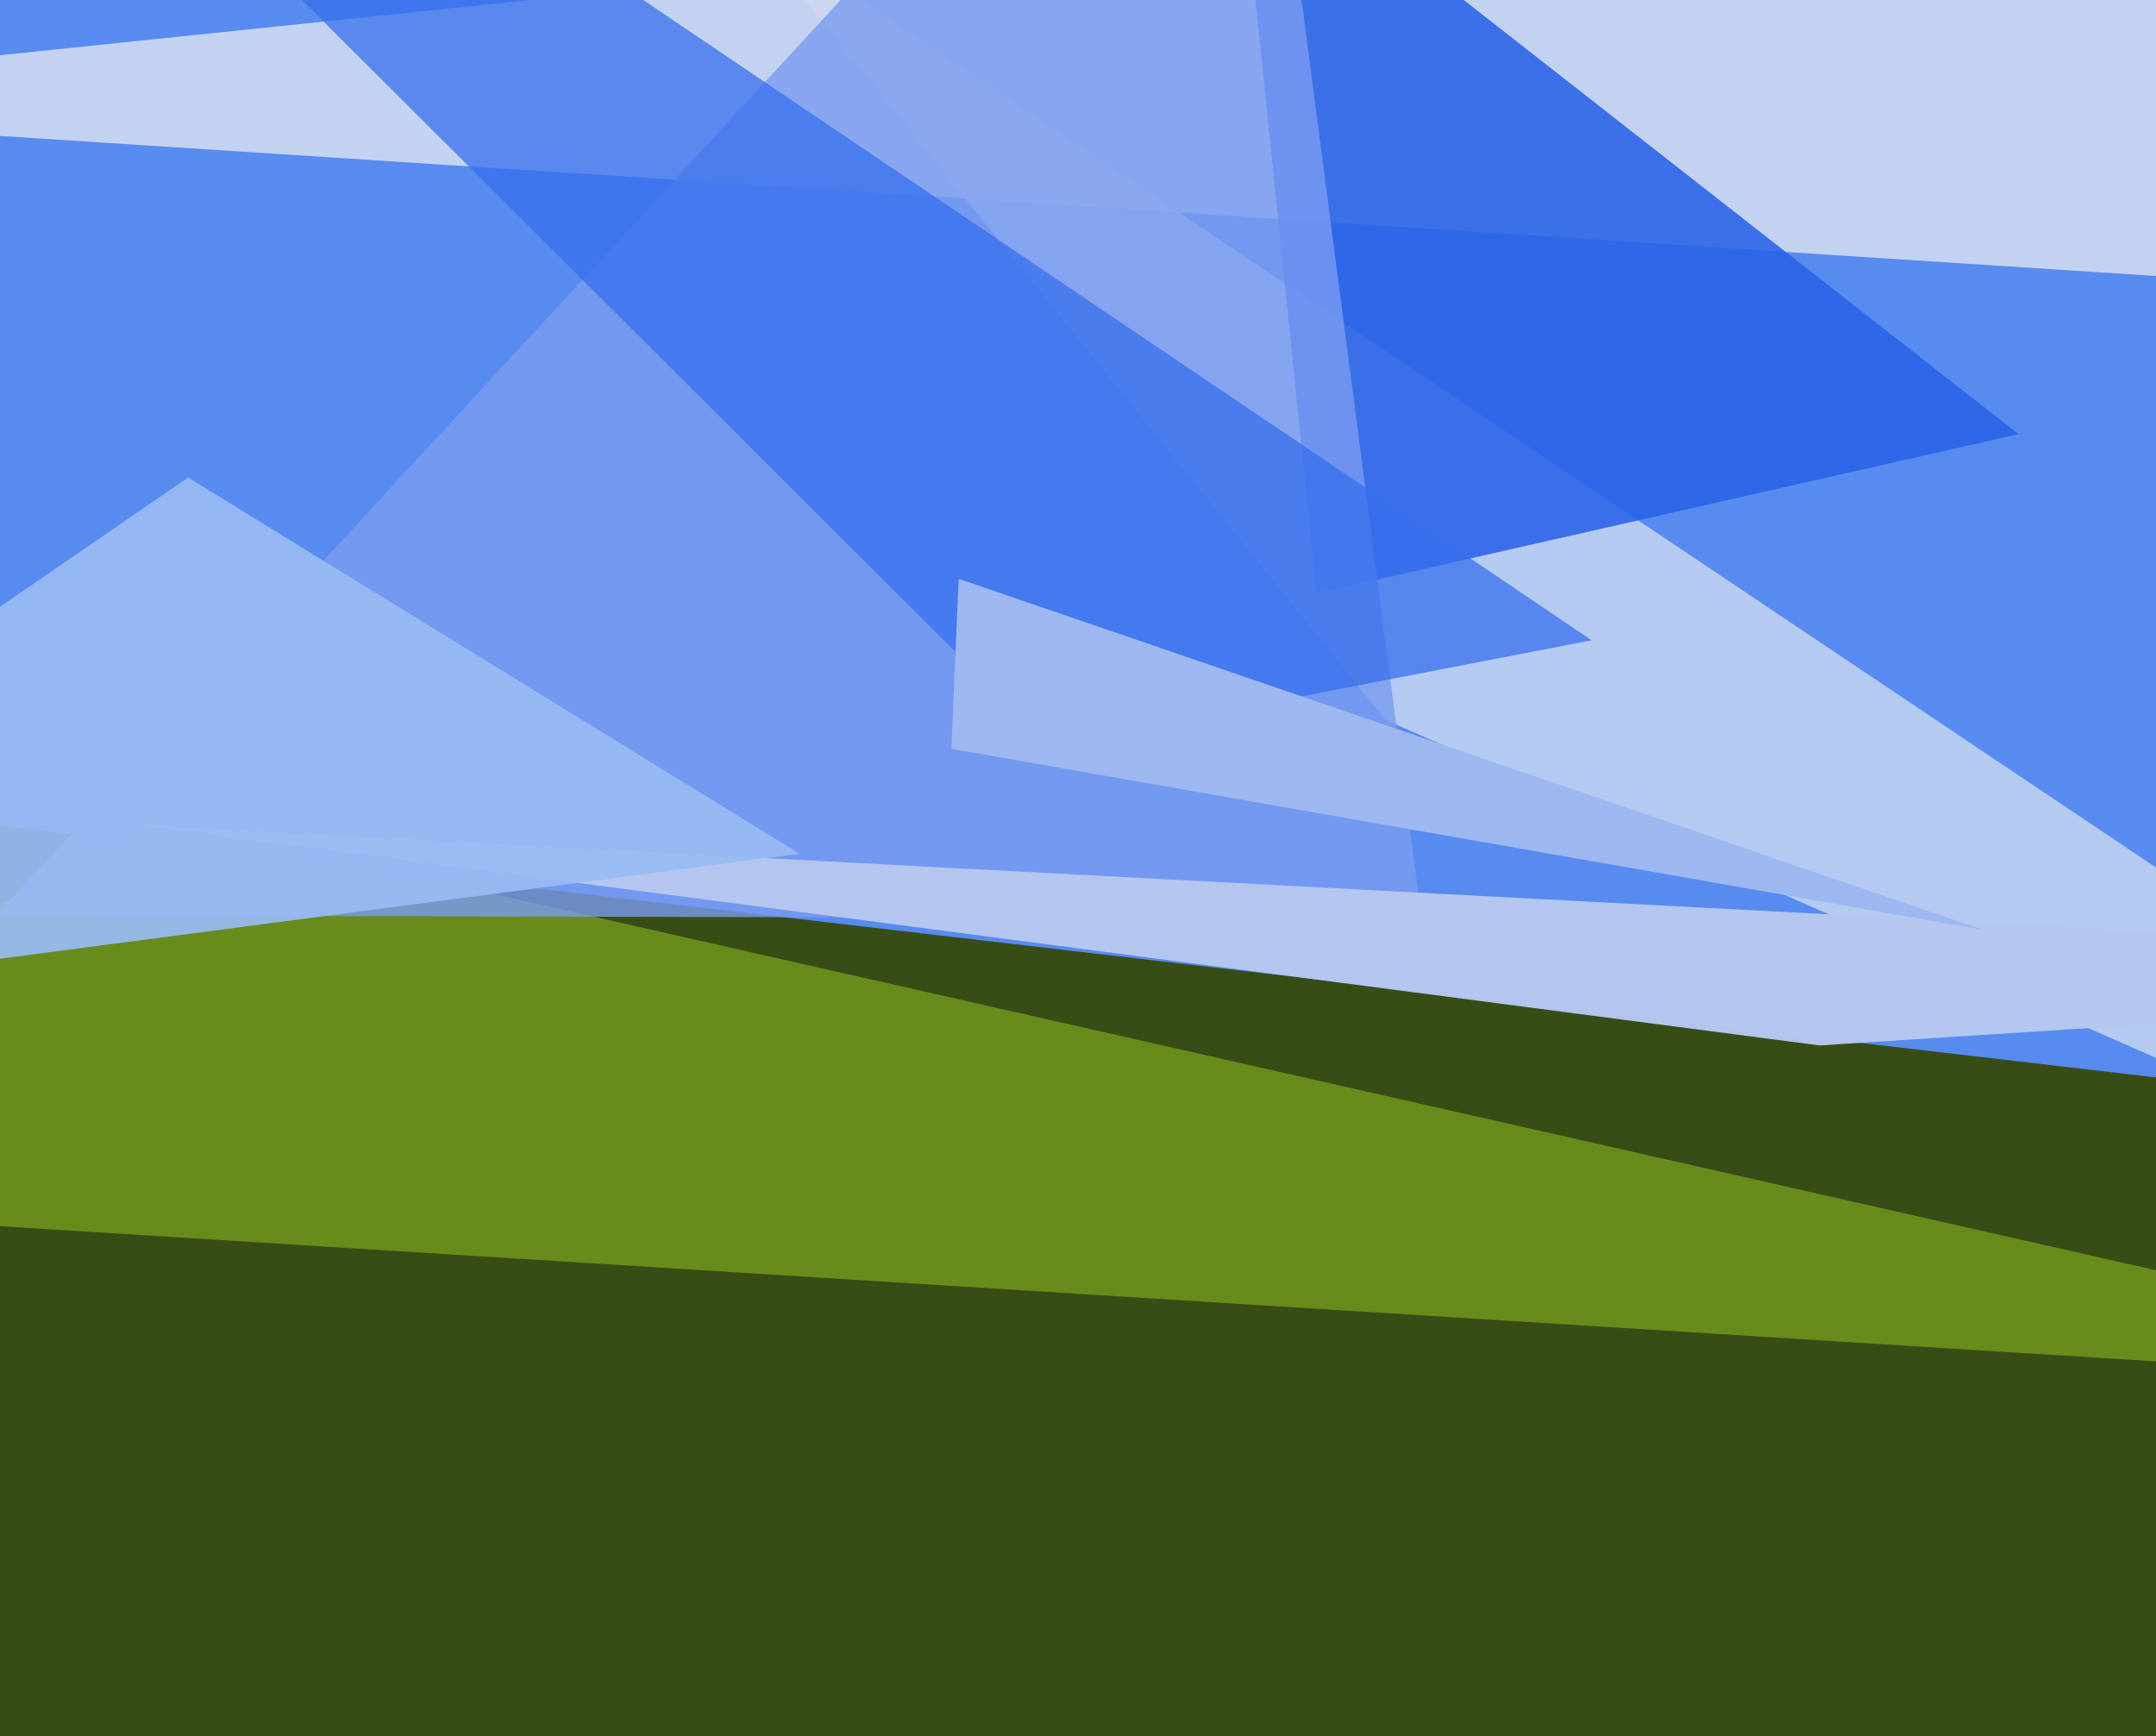 <svg xmlns="http://www.w3.org/2000/svg" width="596px" height="480px">
  <rect width="596" height="480" fill="rgb(56,77,21)"/>
  <polygon points="880,331 232,-507 -105,216" fill="rgba(89,142,246,0.965)"/>
  <polygon points="823,392 383,199 204,-23" fill="rgba(183,204,241,0.973)"/>
  <polygon points="493,-36 -132,29 1007,103" fill="rgba(205,216,240,0.91)"/>
  <polygon points="558,120 364,164 342,-49" fill="rgba(41,98,232,0.875)"/>
  <polygon points="750,386 43,226 -143,330" fill="rgba(105,141,29,0.996)"/>
  <polygon points="-1,253 393,254 344,-121" fill="rgba(121,155,240,0.8)"/>
  <polygon points="813,269 503,289 37,228" fill="rgba(181,199,238,0.984)"/>
  <polygon points="221,236 -175,288 52,132" fill="rgba(151,187,243,0.925)"/>
  <polygon points="-114,-197 290,206 440,177" fill="rgba(54,110,237,0.737)"/>
  <polygon points="263,207 265,160 548,257" fill="rgba(157,183,240,1.0)"/>
</svg>